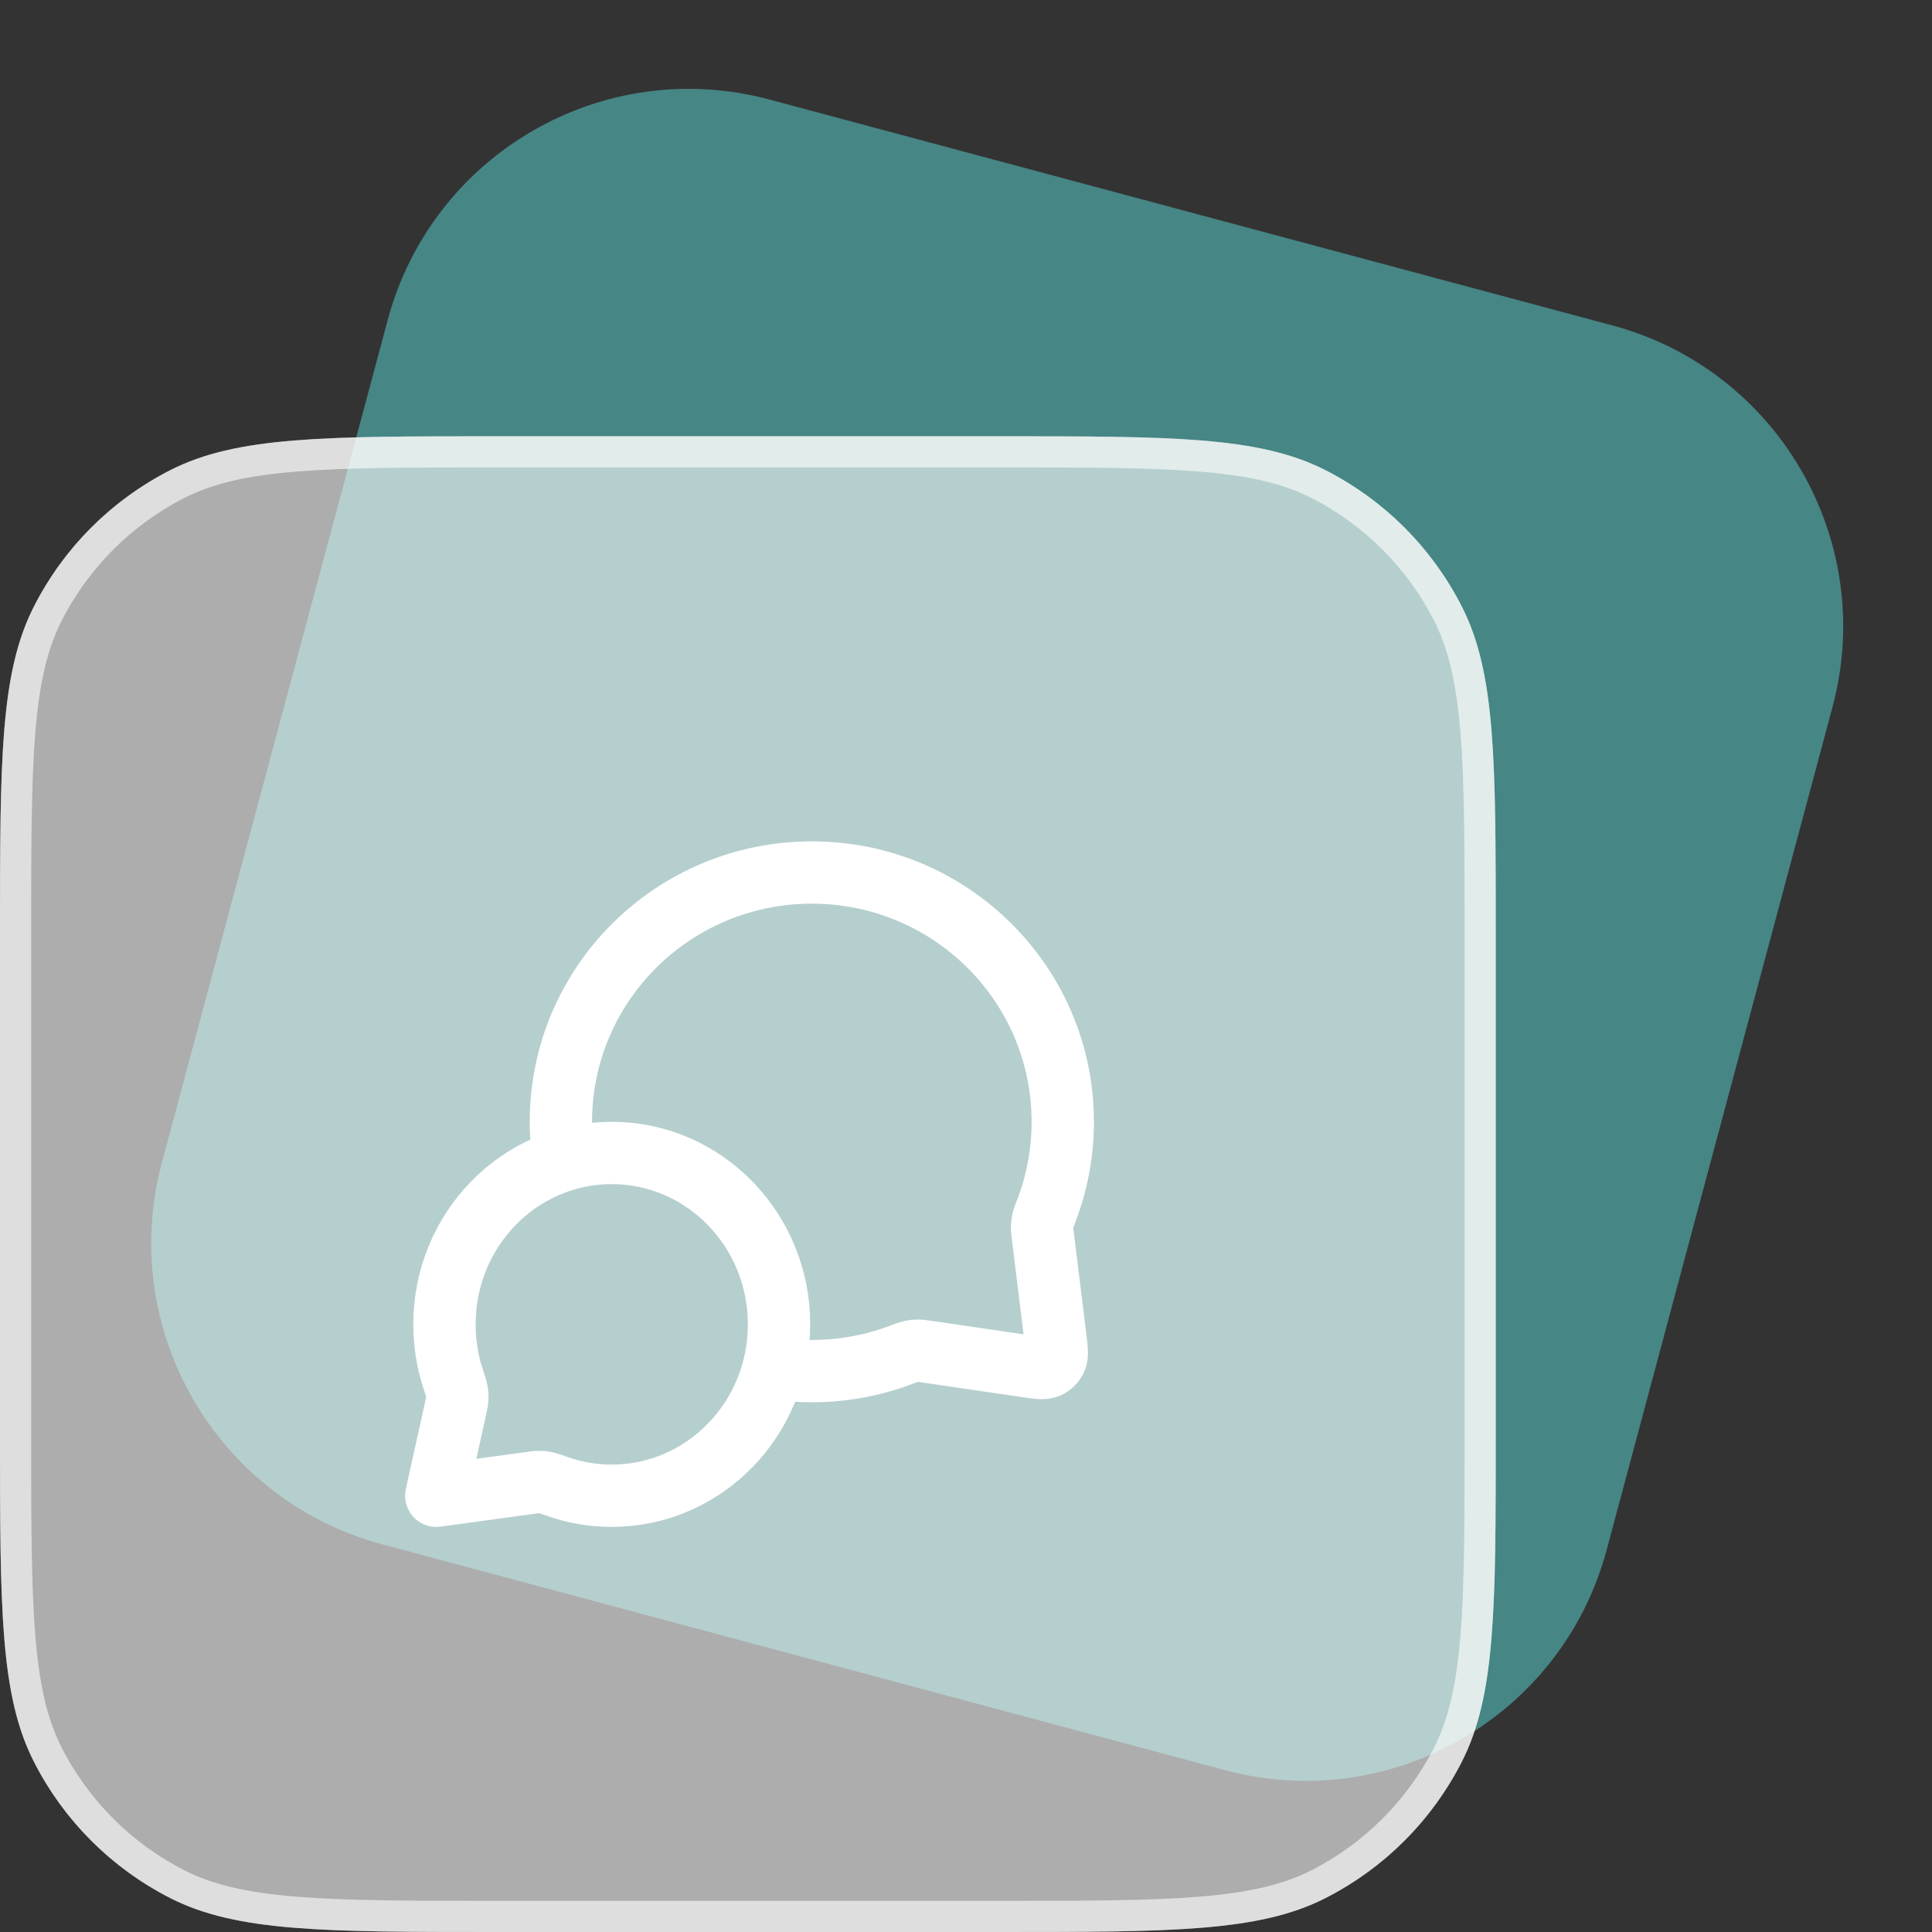 <svg width="62" height="62" viewBox="0 0 62 62" fill="none" xmlns="http://www.w3.org/2000/svg">
<rect x="0" y="0" width="62" height="62" fill="#333333" stroke="none"/>
<path d="M12.443 10.265C13.873 4.931 19.356 1.765 24.691 3.194L51.736 10.441C57.071 11.87 60.237 17.354 58.807 22.689L51.561 49.734C50.131 55.069 44.648 58.235 39.313 56.806L12.267 49.559C6.933 48.129 3.767 42.646 5.196 37.311L12.443 10.265Z" fill="#468685"/>
<path d="M0 30C0 24.399 0 21.599 1.09 19.46C2.049 17.578 3.578 16.049 5.46 15.09C7.599 14 10.399 14 16 14H32C37.6 14 40.401 14 42.54 15.09C44.422 16.049 45.951 17.578 46.91 19.46C48 21.599 48 24.399 48 30V46C48 51.6 48 54.401 46.91 56.54C45.951 58.422 44.422 59.951 42.54 60.91C40.401 62 37.6 62 32 62H16C10.399 62 7.599 62 5.46 60.91C3.578 59.951 2.049 58.422 1.09 56.54C0 54.401 0 51.6 0 46V30Z" fill="white" fill-opacity="0.6"/>
<path d="M16 14.5H32C34.809 14.5 36.885 14.501 38.527 14.635C40.164 14.768 41.325 15.032 42.312 15.535C44.1 16.446 45.554 17.9 46.465 19.688C46.968 20.675 47.231 21.836 47.365 23.473C47.499 25.115 47.5 27.192 47.5 30V46C47.5 48.809 47.499 50.885 47.365 52.527C47.231 54.164 46.968 55.325 46.465 56.312C45.554 58.1 44.1 59.554 42.312 60.465C41.325 60.968 40.164 61.231 38.527 61.365C36.885 61.499 34.809 61.5 32 61.5H16C13.191 61.5 11.115 61.499 9.473 61.365C7.836 61.231 6.675 60.968 5.688 60.465C3.9 59.554 2.446 58.1 1.535 56.312C1.032 55.325 0.768 54.164 0.635 52.527C0.501 50.885 0.5 48.809 0.5 46V30C0.5 27.192 0.501 25.115 0.635 23.473C0.768 21.836 1.032 20.675 1.535 19.688C2.446 17.9 3.9 16.446 5.688 15.535C6.675 15.032 7.836 14.768 9.473 14.635C11.115 14.501 13.191 14.5 16 14.5Z" stroke="white" stroke-opacity="0.6"/>
<path d="M18.094 37.229C18.032 36.828 18 36.418 18 36C18 31.582 21.605 28 26.053 28C30.5 28 34.105 31.582 34.105 36C34.105 36.998 33.921 37.953 33.585 38.834C33.515 39.017 33.48 39.109 33.465 39.18C33.449 39.251 33.443 39.301 33.441 39.373C33.439 39.447 33.449 39.527 33.469 39.688L33.872 42.959C33.915 43.312 33.937 43.489 33.878 43.618C33.827 43.731 33.735 43.821 33.621 43.87C33.491 43.925 33.315 43.9 32.962 43.848L29.776 43.381C29.61 43.356 29.527 43.344 29.451 43.345C29.376 43.345 29.325 43.351 29.251 43.366C29.177 43.382 29.082 43.417 28.893 43.488C28.01 43.819 27.052 44 26.053 44C25.634 44 25.224 43.968 24.823 43.907M19.632 48C22.596 48 25 45.538 25 42.5C25 39.462 22.596 37 19.632 37C16.667 37 14.263 39.462 14.263 42.5C14.263 43.111 14.36 43.698 14.54 44.247C14.615 44.479 14.653 44.595 14.666 44.674C14.679 44.757 14.681 44.803 14.676 44.887C14.671 44.967 14.651 45.057 14.611 45.238L14 48L16.995 47.591C17.158 47.569 17.24 47.557 17.311 47.558C17.387 47.559 17.426 47.563 17.5 47.577C17.57 47.591 17.674 47.628 17.882 47.701C18.431 47.895 19.019 48 19.632 48Z" stroke="white" stroke-width="2" stroke-linecap="round" stroke-linejoin="round"/>
</svg>
